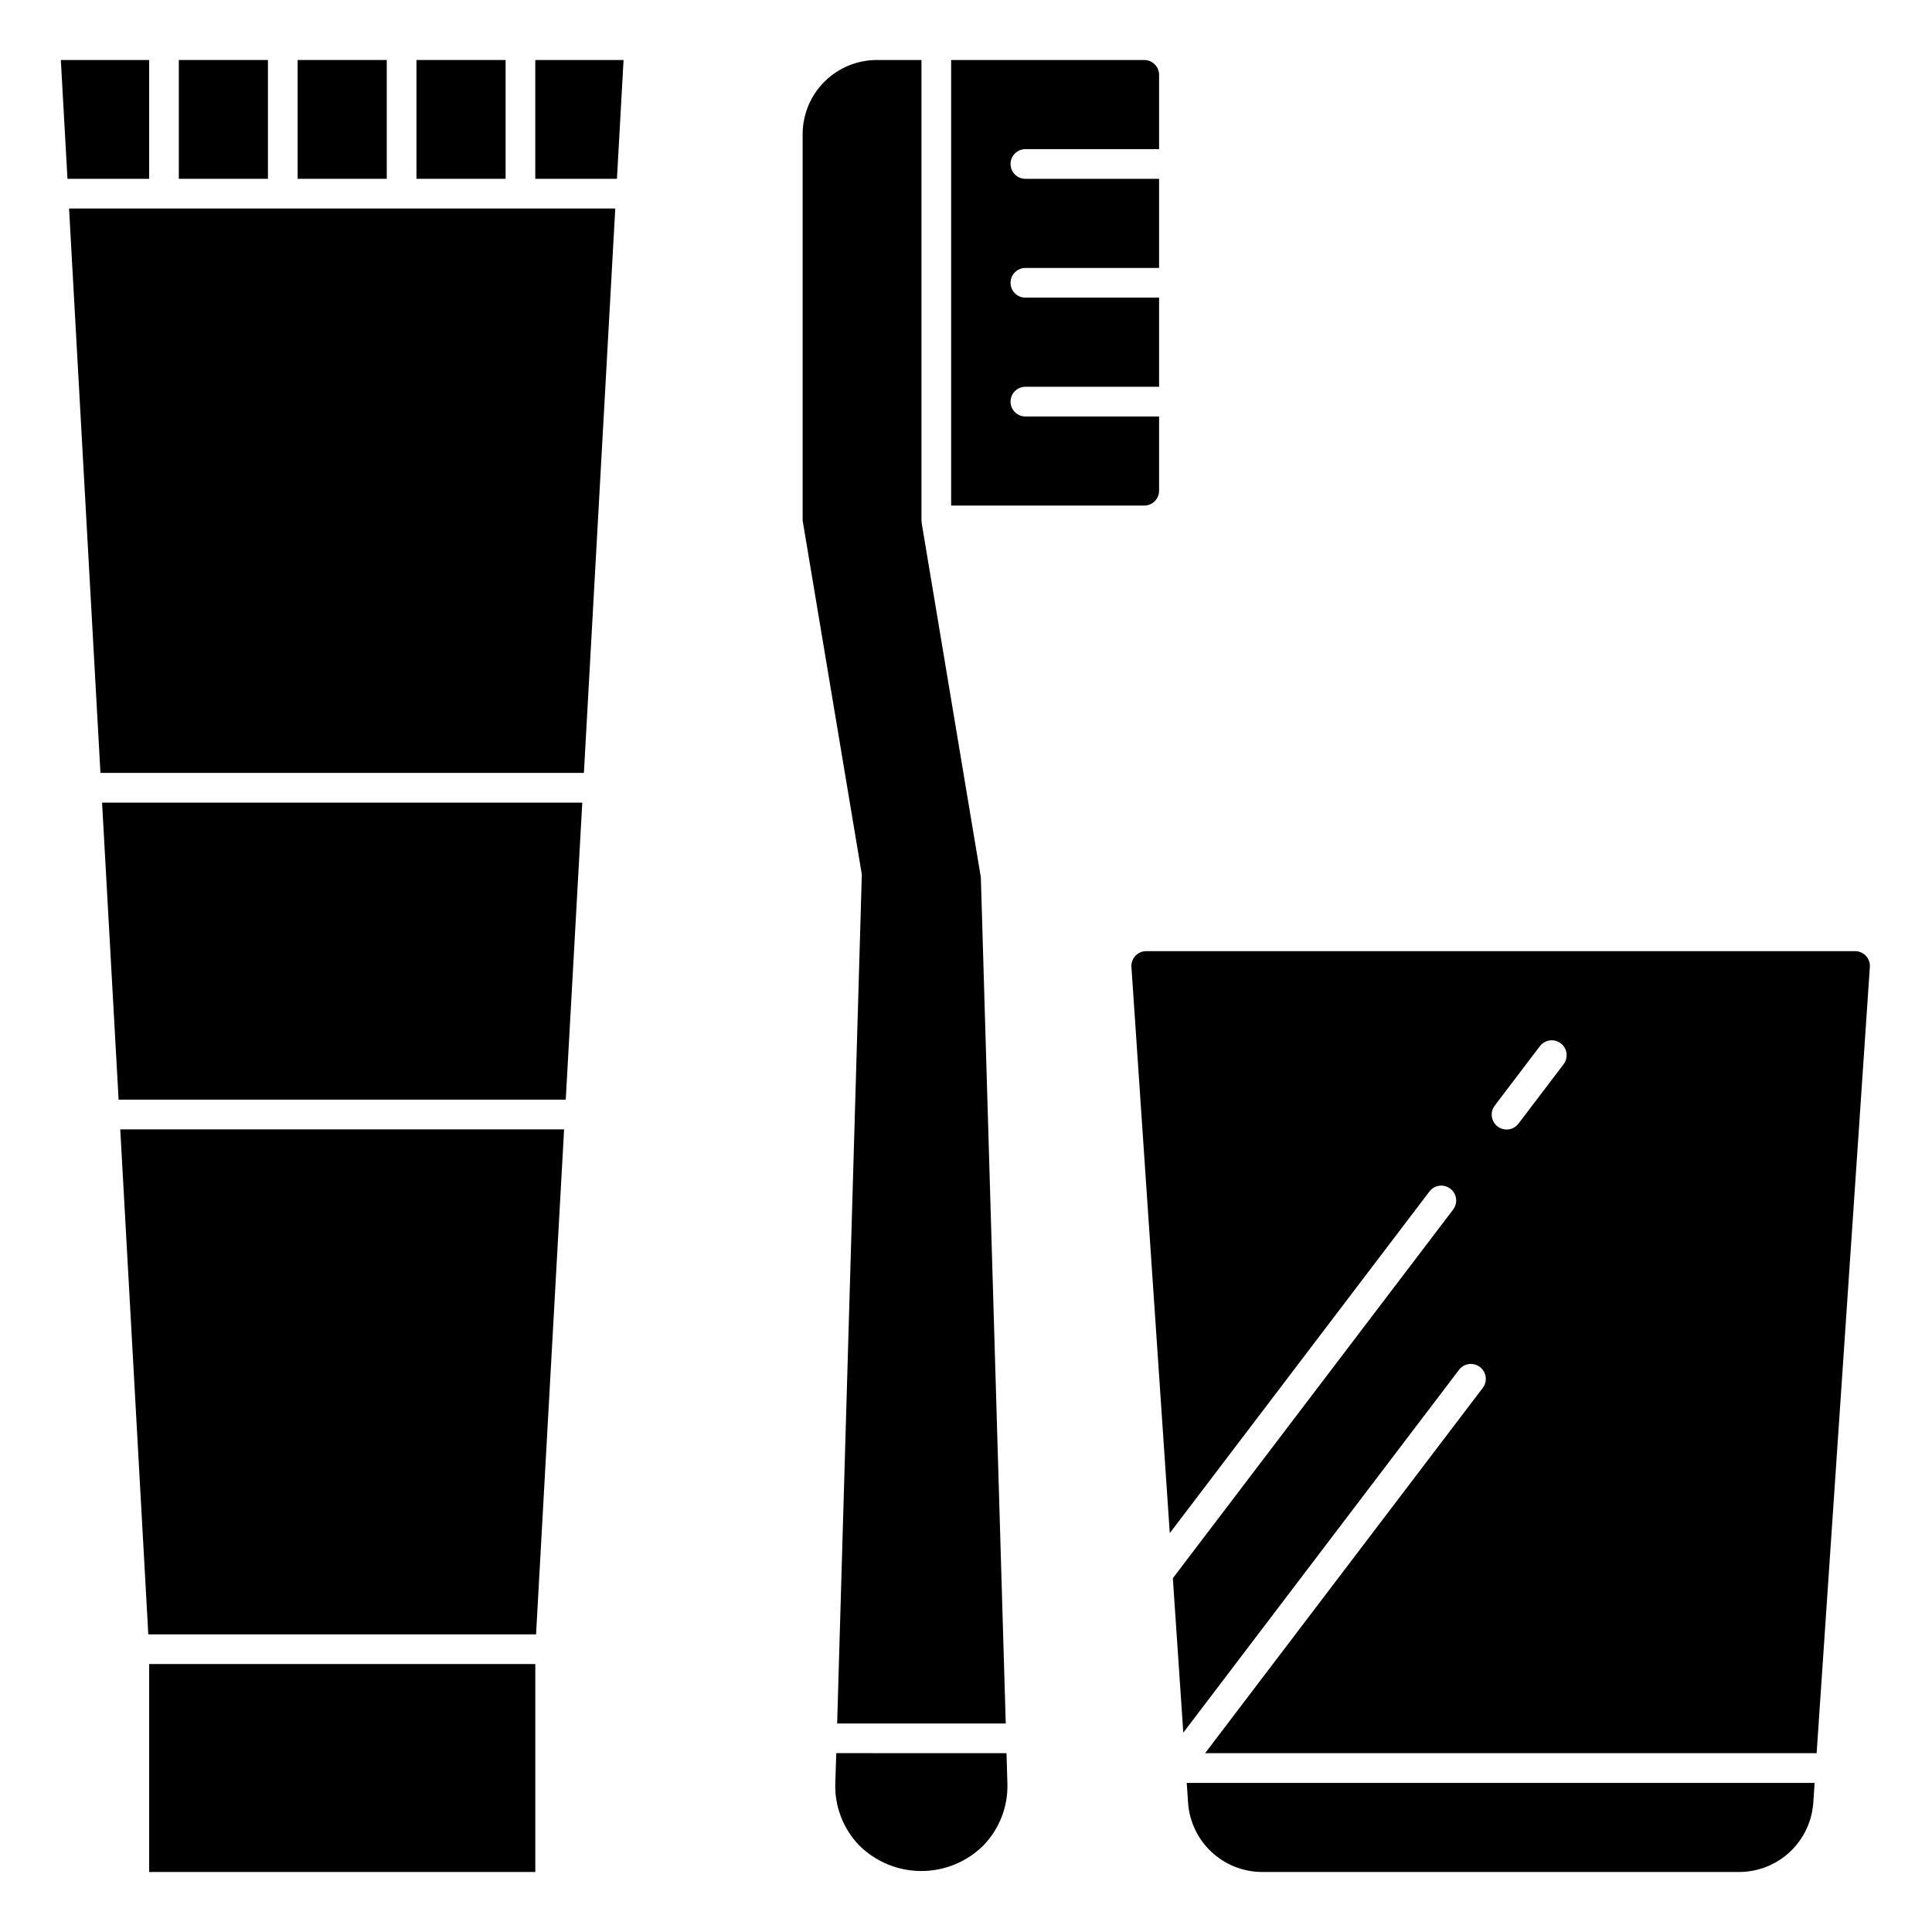 <?xml version="1.0" encoding="UTF-8"?>
<!-- Uploaded to: ICON Repo, www.iconrepo.com, Generator: ICON Repo Mixer Tools -->
<svg fill="#000000" width="800px" height="800px" version="1.1" viewBox="144 144 512 512" xmlns="http://www.w3.org/2000/svg">
 <g>
  <path d="m451.17 274.05v-19.68h-35.426c-2.172 0-3.938-1.762-3.938-3.938 0-2.172 1.766-3.938 3.938-3.938h35.426v-23.617l-35.426 0.004c-2.172 0-3.938-1.762-3.938-3.938 0-2.172 1.766-3.934 3.938-3.934h35.426v-23.617h-35.426c-2.172 0-3.938-1.762-3.938-3.938 0-2.172 1.766-3.934 3.938-3.934h35.426v-19.684c0-1.043-0.414-2.043-1.152-2.781-0.738-0.738-1.742-1.152-2.785-1.152h-51.168v118.08l51.168-0.004c1.043 0 2.047-0.414 2.785-1.152s1.152-1.738 1.152-2.781z"/>
  <path d="m365.36 616.61c-0.199 6.156 2.125 12.125 6.43 16.531 4.367 4.293 10.25 6.699 16.375 6.699s12.004-2.406 16.371-6.699c4.309-4.406 6.629-10.375 6.434-16.531l-0.234-8.004-45.117-0.004z"/>
  <path d="m388.25 282.19c0-0.094-0.055-0.172-0.055-0.27v-122.02h-11.809c-5.219 0-10.227 2.074-13.918 5.762-3.688 3.691-5.762 8.699-5.762 13.918v102.34l15.688 93.82-6.539 225h44.68l-6.598-224.23-15.688-93.938z"/>
  <path d="m183.3 577.12h102.76l7.43-133.82h-117.62z"/>
  <path d="m191.39 159.9h23.617v31.488h-23.617z"/>
  <path d="m222.88 159.9h23.617v31.488h-23.617z"/>
  <path d="m254.37 159.9h23.617v31.488h-23.617z"/>
  <path d="m183.52 191.39v-31.488h-23.398l1.758 31.488z"/>
  <path d="m309.25 159.9h-23.395v31.488h21.641z"/>
  <path d="m624.54 621.75 0.355-5.266h-166.4l0.355 5.266c0.348 4.973 2.566 9.629 6.207 13.035 3.641 3.402 8.438 5.301 13.426 5.312h126.42c4.988-0.012 9.781-1.91 13.426-5.312 3.641-3.406 5.859-8.062 6.207-13.035z"/>
  <path d="m536.18 506.27c1.738 1.305 2.094 3.773 0.789 5.512l-73.602 96.824h162.06l14.105-208.35c0.074-1.086-0.309-2.156-1.055-2.953-0.746-0.793-1.789-1.246-2.879-1.242h-187.82c-1.09-0.004-2.133 0.449-2.879 1.242-0.746 0.797-1.129 1.867-1.059 2.953l10.164 150.04 68.801-90.527c1.316-1.738 3.793-2.082 5.531-0.766 1.738 1.316 2.082 3.789 0.77 5.531l-74.289 97.707 2.769 40.934 73.086-96.18c1.32-1.719 3.785-2.043 5.508-0.727zm3.938-69.273 11.965-15.742c1.316-1.738 3.797-2.082 5.535-0.766 1.738 1.32 2.078 3.797 0.762 5.535l-11.965 15.742c-1.316 1.742-3.793 2.082-5.535 0.766-1.738-1.316-2.078-3.797-0.762-5.535z"/>
  <path d="m170.62 348.83h128.12l8.312-149.57h-144.75z"/>
  <path d="m175.43 435.42h118.5l4.379-78.719h-127.26z"/>
  <path d="m183.52 584.99h102.34v55.105h-102.34z"/>
 </g>
</svg>